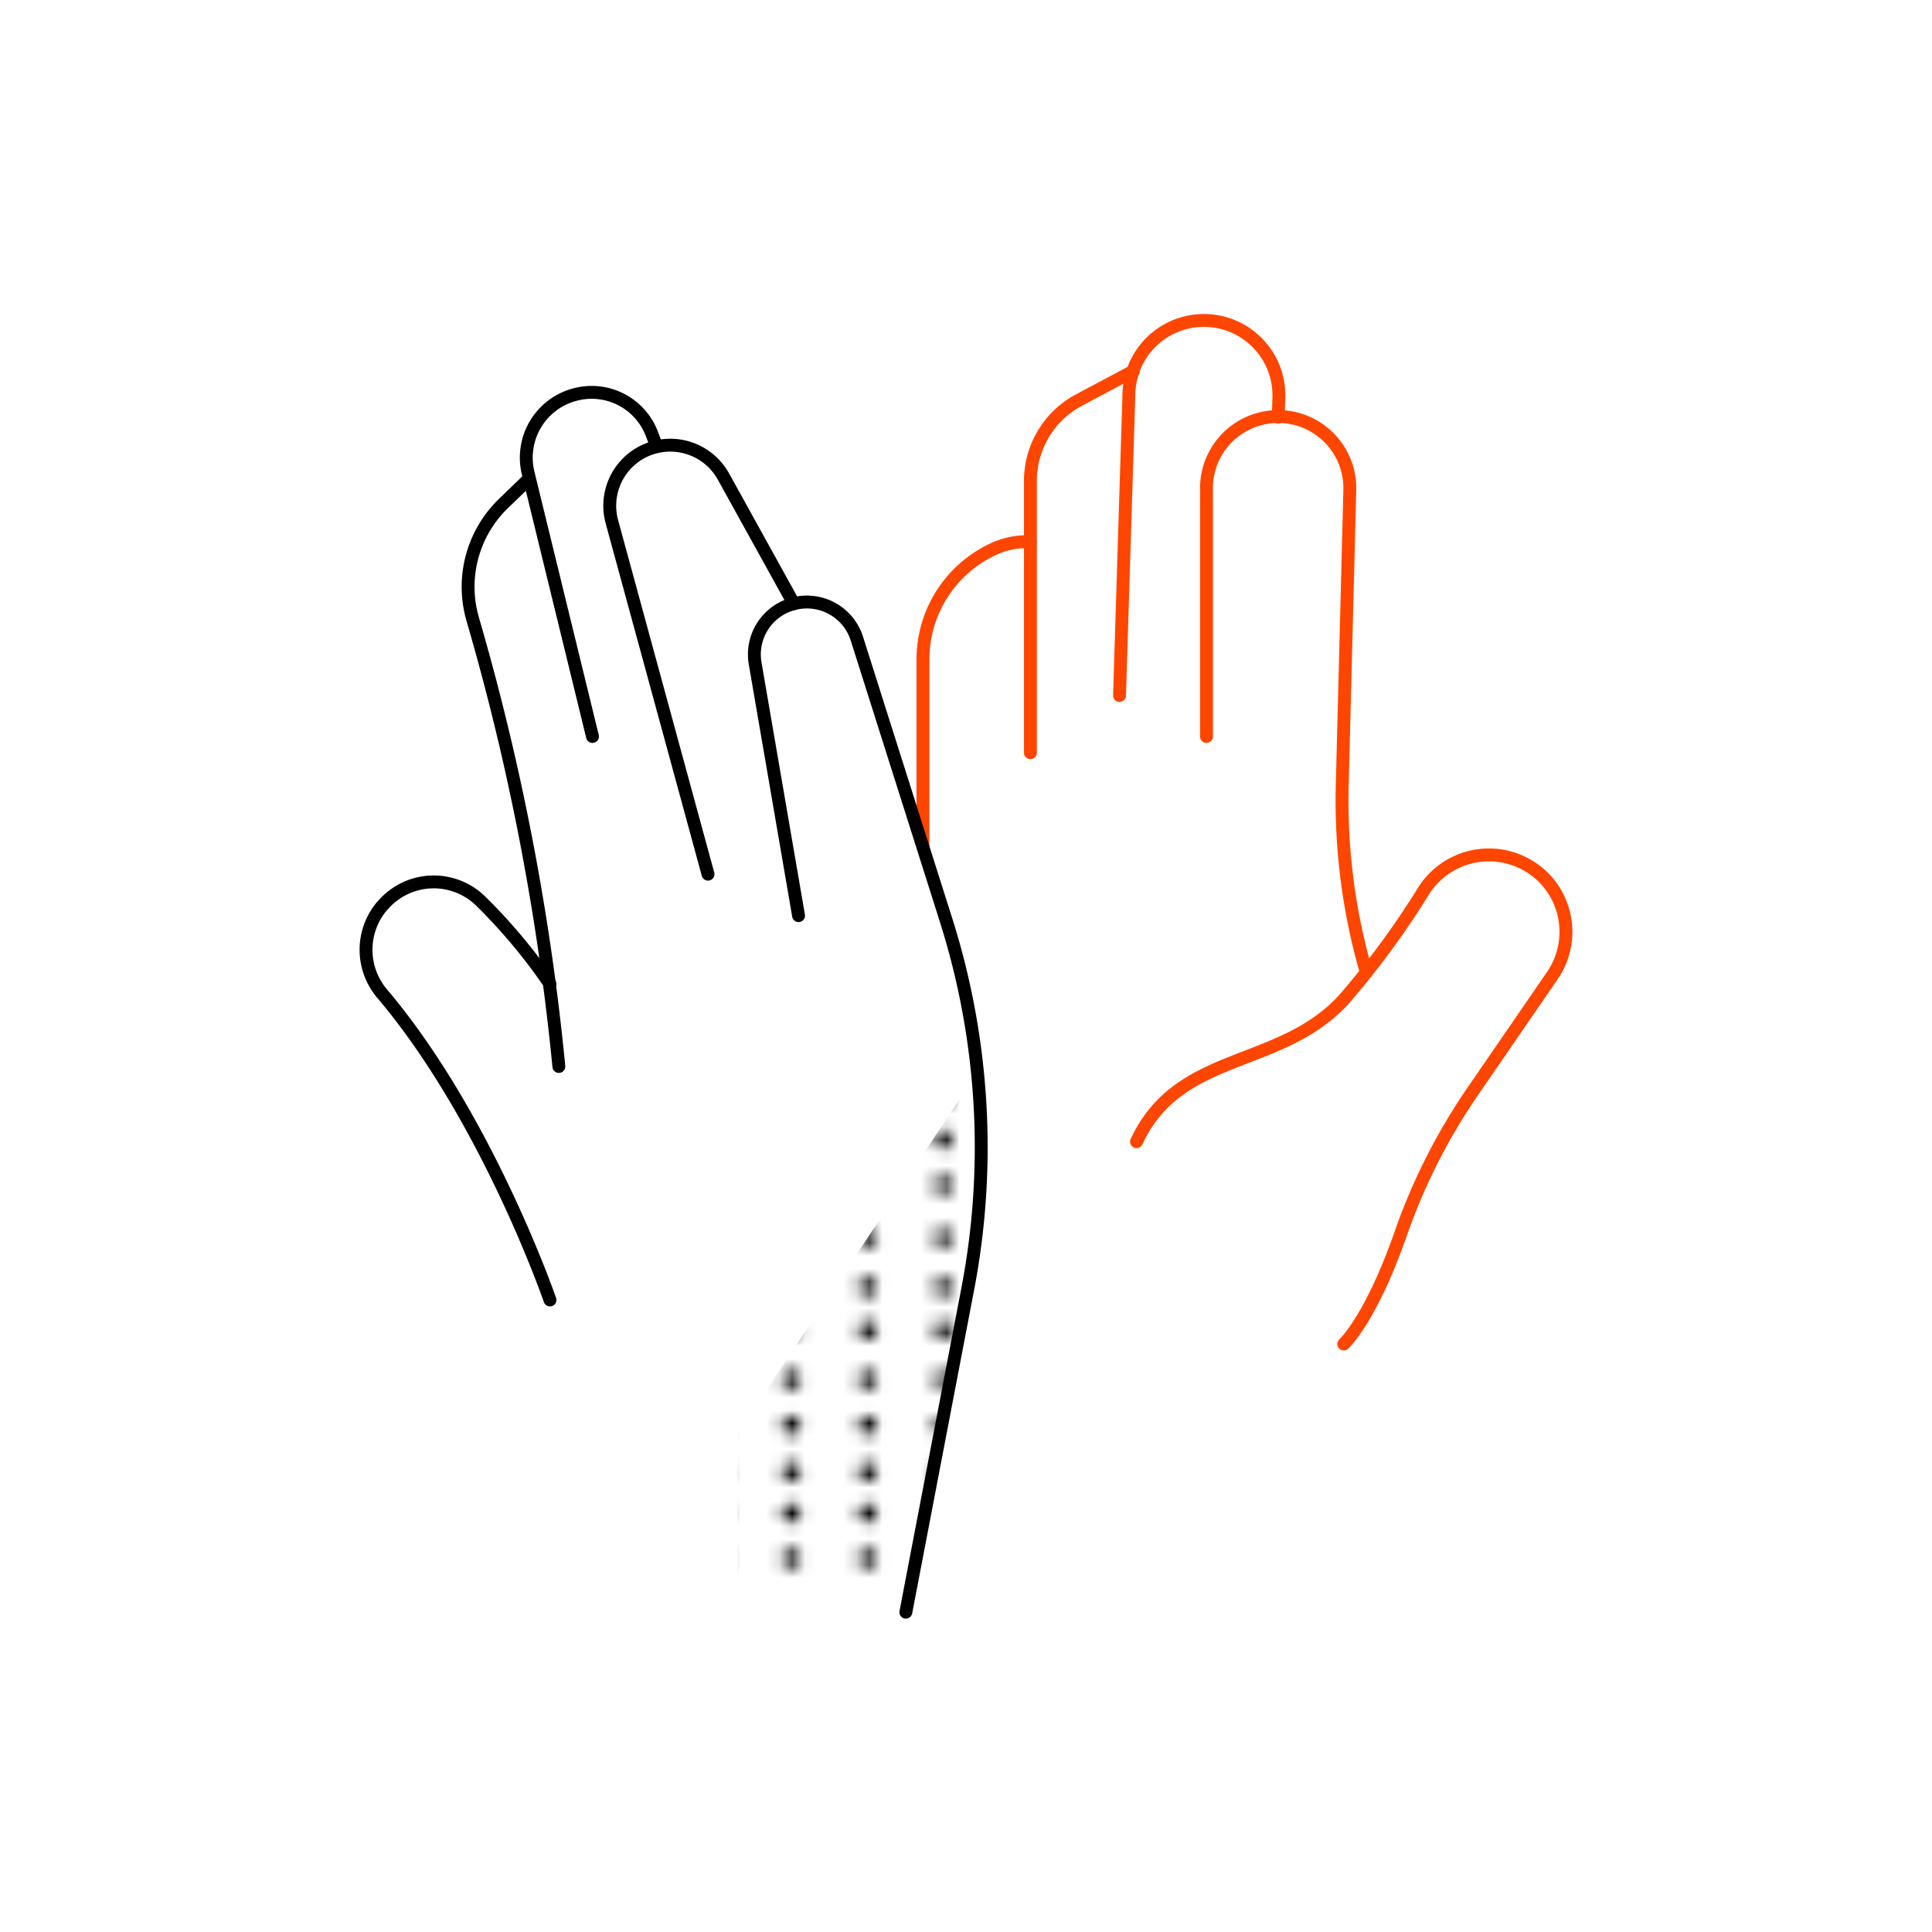 <svg xmlns="http://www.w3.org/2000/svg" xmlns:xlink="http://www.w3.org/1999/xlink" id="Layer_1" data-name="Layer 1" viewBox="0 0 150 150">

    <style>
        .cls-1,
        .cls-2,
        .cls-3 {
        fill: none;
        }

        .cls-2 {
        stroke: #ff4600;
        }

        .cls-2,
        .cls-3 {
        stroke-linecap: round;
        stroke-linejoin: round;
        }

        .cls-3 {
        stroke: #000;
        }

        .cls-4 {
        fill: url(#_10_dpi_10_);
        }    
    </style>

    <defs>
      <pattern id="_10_dpi_10_" data-name="10 dpi 10%" width="28.8" height="28.8" patternUnits="userSpaceOnUse"
        viewBox="0 0 28.8 28.8">
        <rect class="cls-1" width="28.8" height="28.8"></rect>
        <path d="M9.36,28a.72.72,0,1,0-.72-.72A.72.72,0,0,0,9.36,28Z"></path>
        <path d="M9.36,13.64a.72.72,0,1,0-.72-.72A.72.72,0,0,0,9.36,13.64Z"></path>
        <path d="M3.43,20.84a.72.72,0,1,0-.72-.72A.72.72,0,0,0,3.43,20.84Z"></path>
        <path d="M15.22,20.84a.72.72,0,1,0-.72-.72A.72.72,0,0,0,15.22,20.84Z"></path>
        <path d="M3.43,5.72A.72.72,0,1,0,2.71,5,.72.72,0,0,0,3.43,5.72Z"></path>
        <path d="M9.36,5.72A.72.72,0,1,0,8.64,5,.72.72,0,0,0,9.36,5.72Z"></path>
        <path d="M9.36,20.84a.72.72,0,1,0-.72-.72A.72.72,0,0,0,9.36,20.84Z"></path>
        <path d="M15.22,13.64a.72.72,0,1,0-.72-.72A.72.72,0,0,0,15.22,13.64Z"></path>
        <path d="M3.43,13.64a.72.72,0,1,0-.72-.72A.72.72,0,0,0,3.43,13.64Z"></path>
        <path d="M3.43,28a.72.72,0,1,0-.72-.72A.72.72,0,0,0,3.43,28Z"></path>
        <path d="M15.22,28a.72.72,0,1,0-.72-.72A.72.72,0,0,0,15.22,28Z"></path>
        <path d="M26.8,5.72A.72.72,0,1,0,26.08,5,.72.72,0,0,0,26.8,5.72Z"></path>
        <path d="M26.8,13.64a.72.72,0,1,0-.72-.72A.72.72,0,0,0,26.8,13.64Z"></path>
        <path d="M26.8,20.84a.72.72,0,1,0-.72-.72A.72.72,0,0,0,26.8,20.84Z"></path>
        <path d="M26.8,28a.72.72,0,1,0-.72-.72A.72.72,0,0,0,26.8,28Z"></path>
        <path d="M15.22,5.72A.72.72,0,1,0,14.5,5,.72.72,0,0,0,15.22,5.72Z"></path>
        <circle cx="21.03" cy="27.32" r="0.72"></circle>
        <path d="M21,13.64a.72.72,0,0,0,0-1.44.72.72,0,0,0,0,1.44Z"></path>
        <path d="M9.36,9.83a.72.72,0,1,0-.72-.72A.72.72,0,0,0,9.36,9.83Z"></path>
        <path d="M15.22,9.83a.72.72,0,1,0-.72-.72A.72.72,0,0,0,15.22,9.83Z"></path>
        <path d="M3.43,9.83a.72.72,0,1,0-.72-.72A.72.72,0,0,0,3.43,9.83Z"></path>
        <path d="M26.8,9.83a.72.72,0,1,0-.72-.72A.72.72,0,0,0,26.8,9.83Z"></path>
        <path d="M21,9.83a.72.72,0,0,0,0-1.44.72.72,0,0,0,0,1.44Z"></path>
        <path d="M9.36,17a.72.72,0,1,0-.72-.72A.72.72,0,0,0,9.36,17Z"></path>
        <path d="M15.22,17a.72.72,0,1,0-.72-.72A.72.72,0,0,0,15.22,17Z"></path>
        <path d="M3.43,17a.72.72,0,1,0-.72-.72A.72.72,0,0,0,3.43,17Z"></path>
        <path d="M26.8,17a.72.72,0,1,0-.72-.72A.72.72,0,0,0,26.8,17Z"></path>
        <path d="M21,17a.72.72,0,1,0-.71-.72A.72.72,0,0,0,21,17Z"></path>
        <path d="M21,20.84a.72.72,0,0,0,0-1.44.72.72,0,0,0,0,1.44Z"></path>
        <path d="M3.43,24.38a.72.72,0,1,0-.72-.72A.72.72,0,0,0,3.43,24.38Z"></path>
        <path d="M15.22,24.38a.72.72,0,1,0-.72-.72A.72.72,0,0,0,15.22,24.38Z"></path>
        <path d="M9.36,24.38a.72.72,0,1,0-.72-.72A.72.72,0,0,0,9.36,24.38Z"></path>
        <path d="M26.8,24.38a.72.72,0,1,0-.72-.72A.72.72,0,0,0,26.8,24.38Z"></path>
        <path d="M21,24.38a.72.72,0,1,0-.72-.72A.72.72,0,0,0,21,24.38Z"></path>
        <path d="M21,5.72A.72.72,0,1,0,20.32,5,.72.72,0,0,0,21,5.72Z"></path>
        <path d="M3.43,2.2a.72.72,0,1,0-.72-.72A.72.72,0,0,0,3.43,2.2Z"></path>
        <path d="M9.36,2.2a.72.72,0,1,0-.72-.72A.72.72,0,0,0,9.36,2.2Z"></path>
        <path d="M26.8,2.2a.72.72,0,1,0-.72-.72A.72.72,0,0,0,26.8,2.2Z"></path>
        <path d="M15.22,2.2a.72.72,0,1,0-.72-.72A.72.72,0,0,0,15.22,2.2Z"></path>
        <path d="M21,2.2a.72.72,0,1,0-.71-.72A.72.72,0,0,0,21,2.2Z"></path>
    </pattern>
</defs>
<path class="cls-2" d="M71.66,65.74V51.34a9.43,9.43,0,0,1,5.41-8.68,6.14,6.14,0,0,1,2.92-.6"></path>
<path class="cls-2"
  d="M104.33,104.35s2.12-1.93,4.46-8.68a46.59,46.59,0,0,1,5.73-11.19l6-8.73a6,6,0,0,0-.24-7.13h0a6,6,0,0,0-9.72.5,64.92,64.92,0,0,1-6.26,8.52c-5,5.4-12.76,3.9-16.06,11">
</path>
<path class="cls-2"
  d="M93.67,57.18V37.9a5.56,5.56,0,0,1,5.57-5.56h0A5.56,5.56,0,0,1,104.8,38l-.59,23a47.92,47.92,0,0,0,1.87,14.49h0">
</path>
<path class="cls-2" d="M86.92,54l.73-23.47a5.82,5.82,0,0,1,5.82-5.65h0a5.82,5.82,0,0,1,5.82,6.05l-.05,1.46">
</path>
<path class="cls-2" d="M80,58.44V37.35a7.12,7.12,0,0,1,3.75-6.28L88,28.81"></path>
<path class="cls-3"
  d="M70.33,125.17,75.15,100a58.38,58.38,0,0,0-1.69-28.54L66.53,49.59a4.07,4.07,0,0,0-4.9-2.72h0a4.07,4.07,0,0,0-3,4.64L62,71.09">
</path>
<path class="cls-3" d="M61.63,46.87,56.17,37a4.72,4.72,0,0,0-6-2.05h0a4.71,4.71,0,0,0-2.66,5.57l7.46,27.35">
</path>
<path class="cls-3" d="M46,57.18,41,36.71a5.06,5.06,0,0,1,3.62-6.07h0a5,5,0,0,1,6,3.07l.35.91"></path>
<path class="cls-3" d="M40.89,37.35l-1.82,1.76A9,9,0,0,0,36.68,48a190.36,190.36,0,0,1,6.71,34.8"></path>
<path class="cls-3"
  d="M42.7,100.93s-4.86-14.11-13-23.75a5.26,5.26,0,0,1-.06-6.81l.07-.07A5.21,5.21,0,0,1,37.36,70,42.91,42.91,0,0,1,42.7,76.4">
</path>
<polygon class="cls-4" points="57.26 123.1 70.72 123.1 76.18 94.75 76.18 82.81 57.26 111.31 57.26 123.1">
</polygon>
</svg>